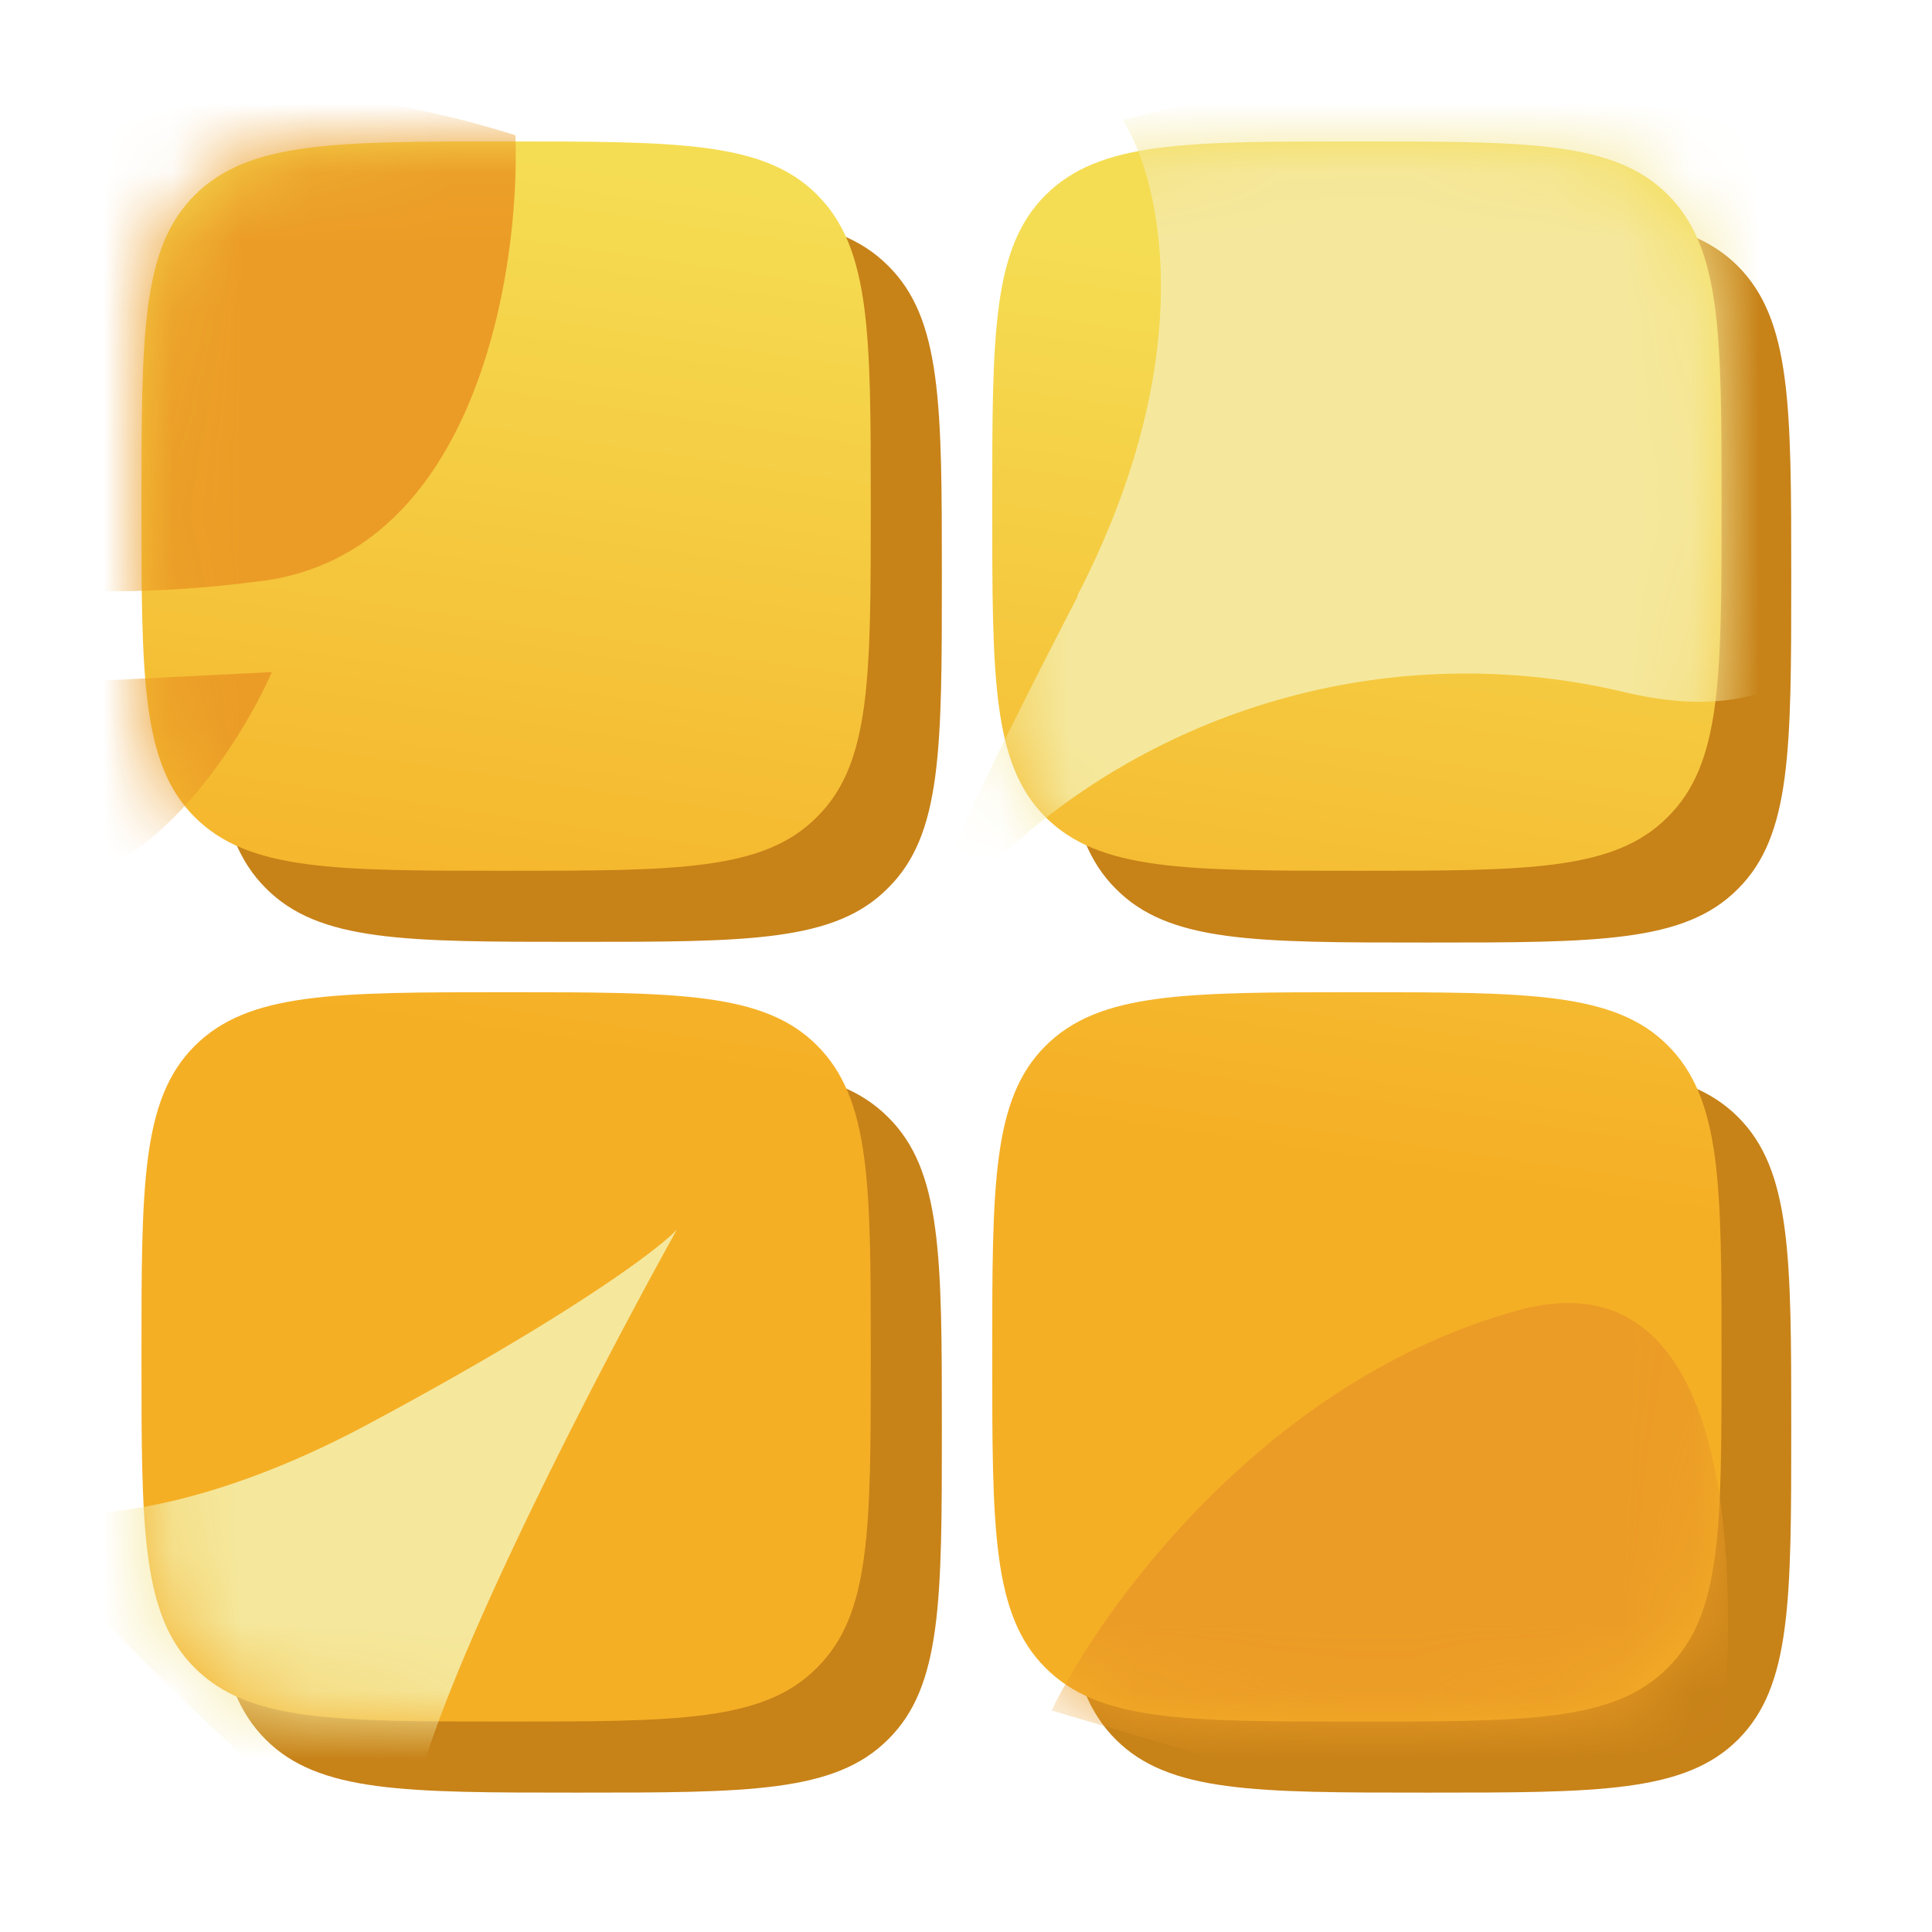 <svg
  fill="none"
  height="28"
  viewBox="0 0 28 28"
  width="28"
  xmlns="http://www.w3.org/2000/svg"
>
  <path
    clip-rule="evenodd"
    d="M3.08 8.36c0-2.49 0-3.74.77-4.5.77-.78 2.02-.78 4.51-.78 2.5 0 3.74 0 4.51.77.78.77.78 2.02.78 4.51 0 2.5 0 3.74-.78 4.51-.77.78-2.02.78-4.5.78-2.5 0-3.75 0-4.52-.78-.77-.77-.77-2.02-.77-4.5ZM15.4 20.7c0-2.49 0-3.74.77-4.5.77-.78 2.02-.78 4.51-.78 2.5 0 3.74 0 4.51.77.77.77.77 2.02.77 4.51 0 2.5 0 3.74-.77 4.51-.77.77-2.02.77-4.5.77-2.5 0-3.75 0-4.52-.77-.77-.77-.77-2.02-.77-4.5Zm0-12.33c0-2.49 0-3.73.77-4.5.77-.78 2.02-.78 4.51-.78 2.5 0 3.74 0 4.51.77.77.78.77 2.02.77 4.51 0 2.5 0 3.74-.77 4.51-.77.78-2.02.78-4.51.78-2.5 0-3.74 0-4.51-.78-.77-.77-.77-2.02-.77-4.5ZM3.08 20.7c0-2.49 0-3.74.77-4.5.77-.78 2.02-.78 4.51-.78 2.5 0 3.74 0 4.51.77.78.77.78 2.02.78 4.51 0 2.5 0 3.74-.78 4.51-.77.77-2.02.77-4.5.77-2.5 0-3.75 0-4.52-.77-.77-.77-.77-2.02-.77-4.5Z"
    fill="#C78218"
    fill-rule="evenodd"
  />
  <path
    clip-rule="evenodd"
    d="M2.05 7.33c0-2.49 0-3.73.77-4.5.78-.78 2.02-.78 4.51-.78 2.5 0 3.74 0 4.51.77.78.78.78 2.02.78 4.51 0 2.5 0 3.74-.78 4.51-.77.78-2.02.78-4.5.78-2.5 0-3.74 0-4.52-.78-.77-.77-.77-2.02-.77-4.5Zm12.33 12.33c0-2.49 0-3.73.77-4.5.78-.78 2.02-.78 4.51-.78 2.5 0 3.74 0 4.51.77.78.78.78 2.02.78 4.51 0 2.5 0 3.74-.78 4.51-.77.78-2.02.78-4.5.78-2.5 0-3.74 0-4.52-.78-.77-.77-.77-2.02-.77-4.5Zm0-12.33c0-2.49 0-3.73.77-4.5.78-.78 2.02-.78 4.51-.78 2.5 0 3.74 0 4.51.77.78.78.78 2.02.78 4.51 0 2.5 0 3.74-.78 4.51-.77.78-2.02.78-4.5.78-2.5 0-3.74 0-4.52-.78-.77-.77-.77-2.02-.77-4.5ZM2.05 19.66c0-2.49 0-3.73.77-4.5.78-.78 2.02-.78 4.51-.78 2.5 0 3.74 0 4.51.77.78.78.78 2.02.78 4.51 0 2.5 0 3.74-.78 4.51-.77.78-2.02.78-4.5.78-2.5 0-3.74 0-4.52-.78-.77-.77-.77-2.02-.77-4.5Z"
    fill="url(#paint0_linear_2675_178826)"
    fill-rule="evenodd"
  />
  <mask
    id="mask0_2675_178826"
    height="23"
    maskUnits="userSpaceOnUse"
    style="mask-type: alpha"
    width="23"
    x="2"
    y="2"
  >
    <path
      clip-rule="evenodd"
      d="M2.05 7.33c0-2.49 0-3.73.77-4.5.78-.78 2.02-.78 4.51-.78 2.5 0 3.74 0 4.51.77.78.78.78 2.02.78 4.51 0 2.5 0 3.74-.78 4.51-.77.78-2.02.78-4.5.78-2.5 0-3.74 0-4.52-.78-.77-.77-.77-2.02-.77-4.5Zm12.33 12.33c0-2.49 0-3.73.77-4.5.78-.78 2.02-.78 4.51-.78 2.5 0 3.74 0 4.51.77.78.78.78 2.02.78 4.51 0 2.5 0 3.74-.78 4.51-.77.78-2.02.78-4.5.78-2.5 0-3.74 0-4.52-.78-.77-.77-.77-2.02-.77-4.5Zm0-12.33c0-2.49 0-3.73.77-4.5.78-.78 2.02-.78 4.51-.78 2.5 0 3.74 0 4.51.77.78.78.78 2.02.78 4.51 0 2.5 0 3.74-.78 4.51-.77.78-2.02.78-4.5.78-2.5 0-3.74 0-4.52-.78-.77-.77-.77-2.02-.77-4.5ZM2.05 19.66c0-2.49 0-3.73.77-4.5.78-.78 2.02-.78 4.51-.78 2.5 0 3.74 0 4.51.77.78.78.78 2.02.78 4.51 0 2.5 0 3.74-.78 4.51-.77.78-2.02.78-4.5.78-2.5 0-3.74 0-4.52-.78-.77-.77-.77-2.02-.77-4.5Z"
      fill="url(#paint1_linear_2675_178826)"
      fill-rule="evenodd"
    />
  </mask>
  <g mask="url(#mask0_2675_178826)">
    <path
      d="M15.61 8.64c1.82-3.52 1.2-6.07.66-6.9L26.91-.9c1.13 4.18 2.03 12.23-3.37 10.93A9.91 9.91 0 0 0 13.12 14c.07-.32.67-1.84 2.5-5.36ZM5.41 20.6c-2.93 1.59-4.9 1.45-5.5 1.18 2 2.22 6.02 6.3 6.02 4.84 0-1.47 2.59-6.48 3.88-8.8-.24.26-1.46 1.2-4.4 2.78Z"
      fill="#F5E89D"
    />
    <path
      d="M3.8 8.42c3.1-.41 3.74-4.48 3.67-6.46C0-.39-1.76 5-1.71 7.98c.54.32 2.4.85 5.5.44ZM3.94 9.74l-3 .15c-.76 1-1.88 3-.3 2.93 1.59-.06 2.86-2.08 3.3-3.08ZM22 18.99c-3.64 1-6.02 4.28-6.76 5.8l9.4 2.78c.63-3.27 1-9.58-2.64-8.58Z"
      fill="#EB9C26"
    />
  </g>
  <defs>
    <linearGradient
      id="paint0_linear_2675_178826"
      gradientUnits="userSpaceOnUse"
      x1="15.14"
      x2="13.26"
      y1="3.34"
      y2="15.93"
    >
      <stop stop-color="#F5DD53" />
      <stop
        offset="1"
        stop-color="#F5AF25"
      />
    </linearGradient>
    <linearGradient
      id="paint1_linear_2675_178826"
      gradientUnits="userSpaceOnUse"
      x1="15.14"
      x2="13.26"
      y1="3.34"
      y2="15.93"
    >
      <stop stop-color="#F5DD53" />
      <stop
        offset="1"
        stop-color="#F5AF25"
      />
    </linearGradient>
  </defs>
</svg>
